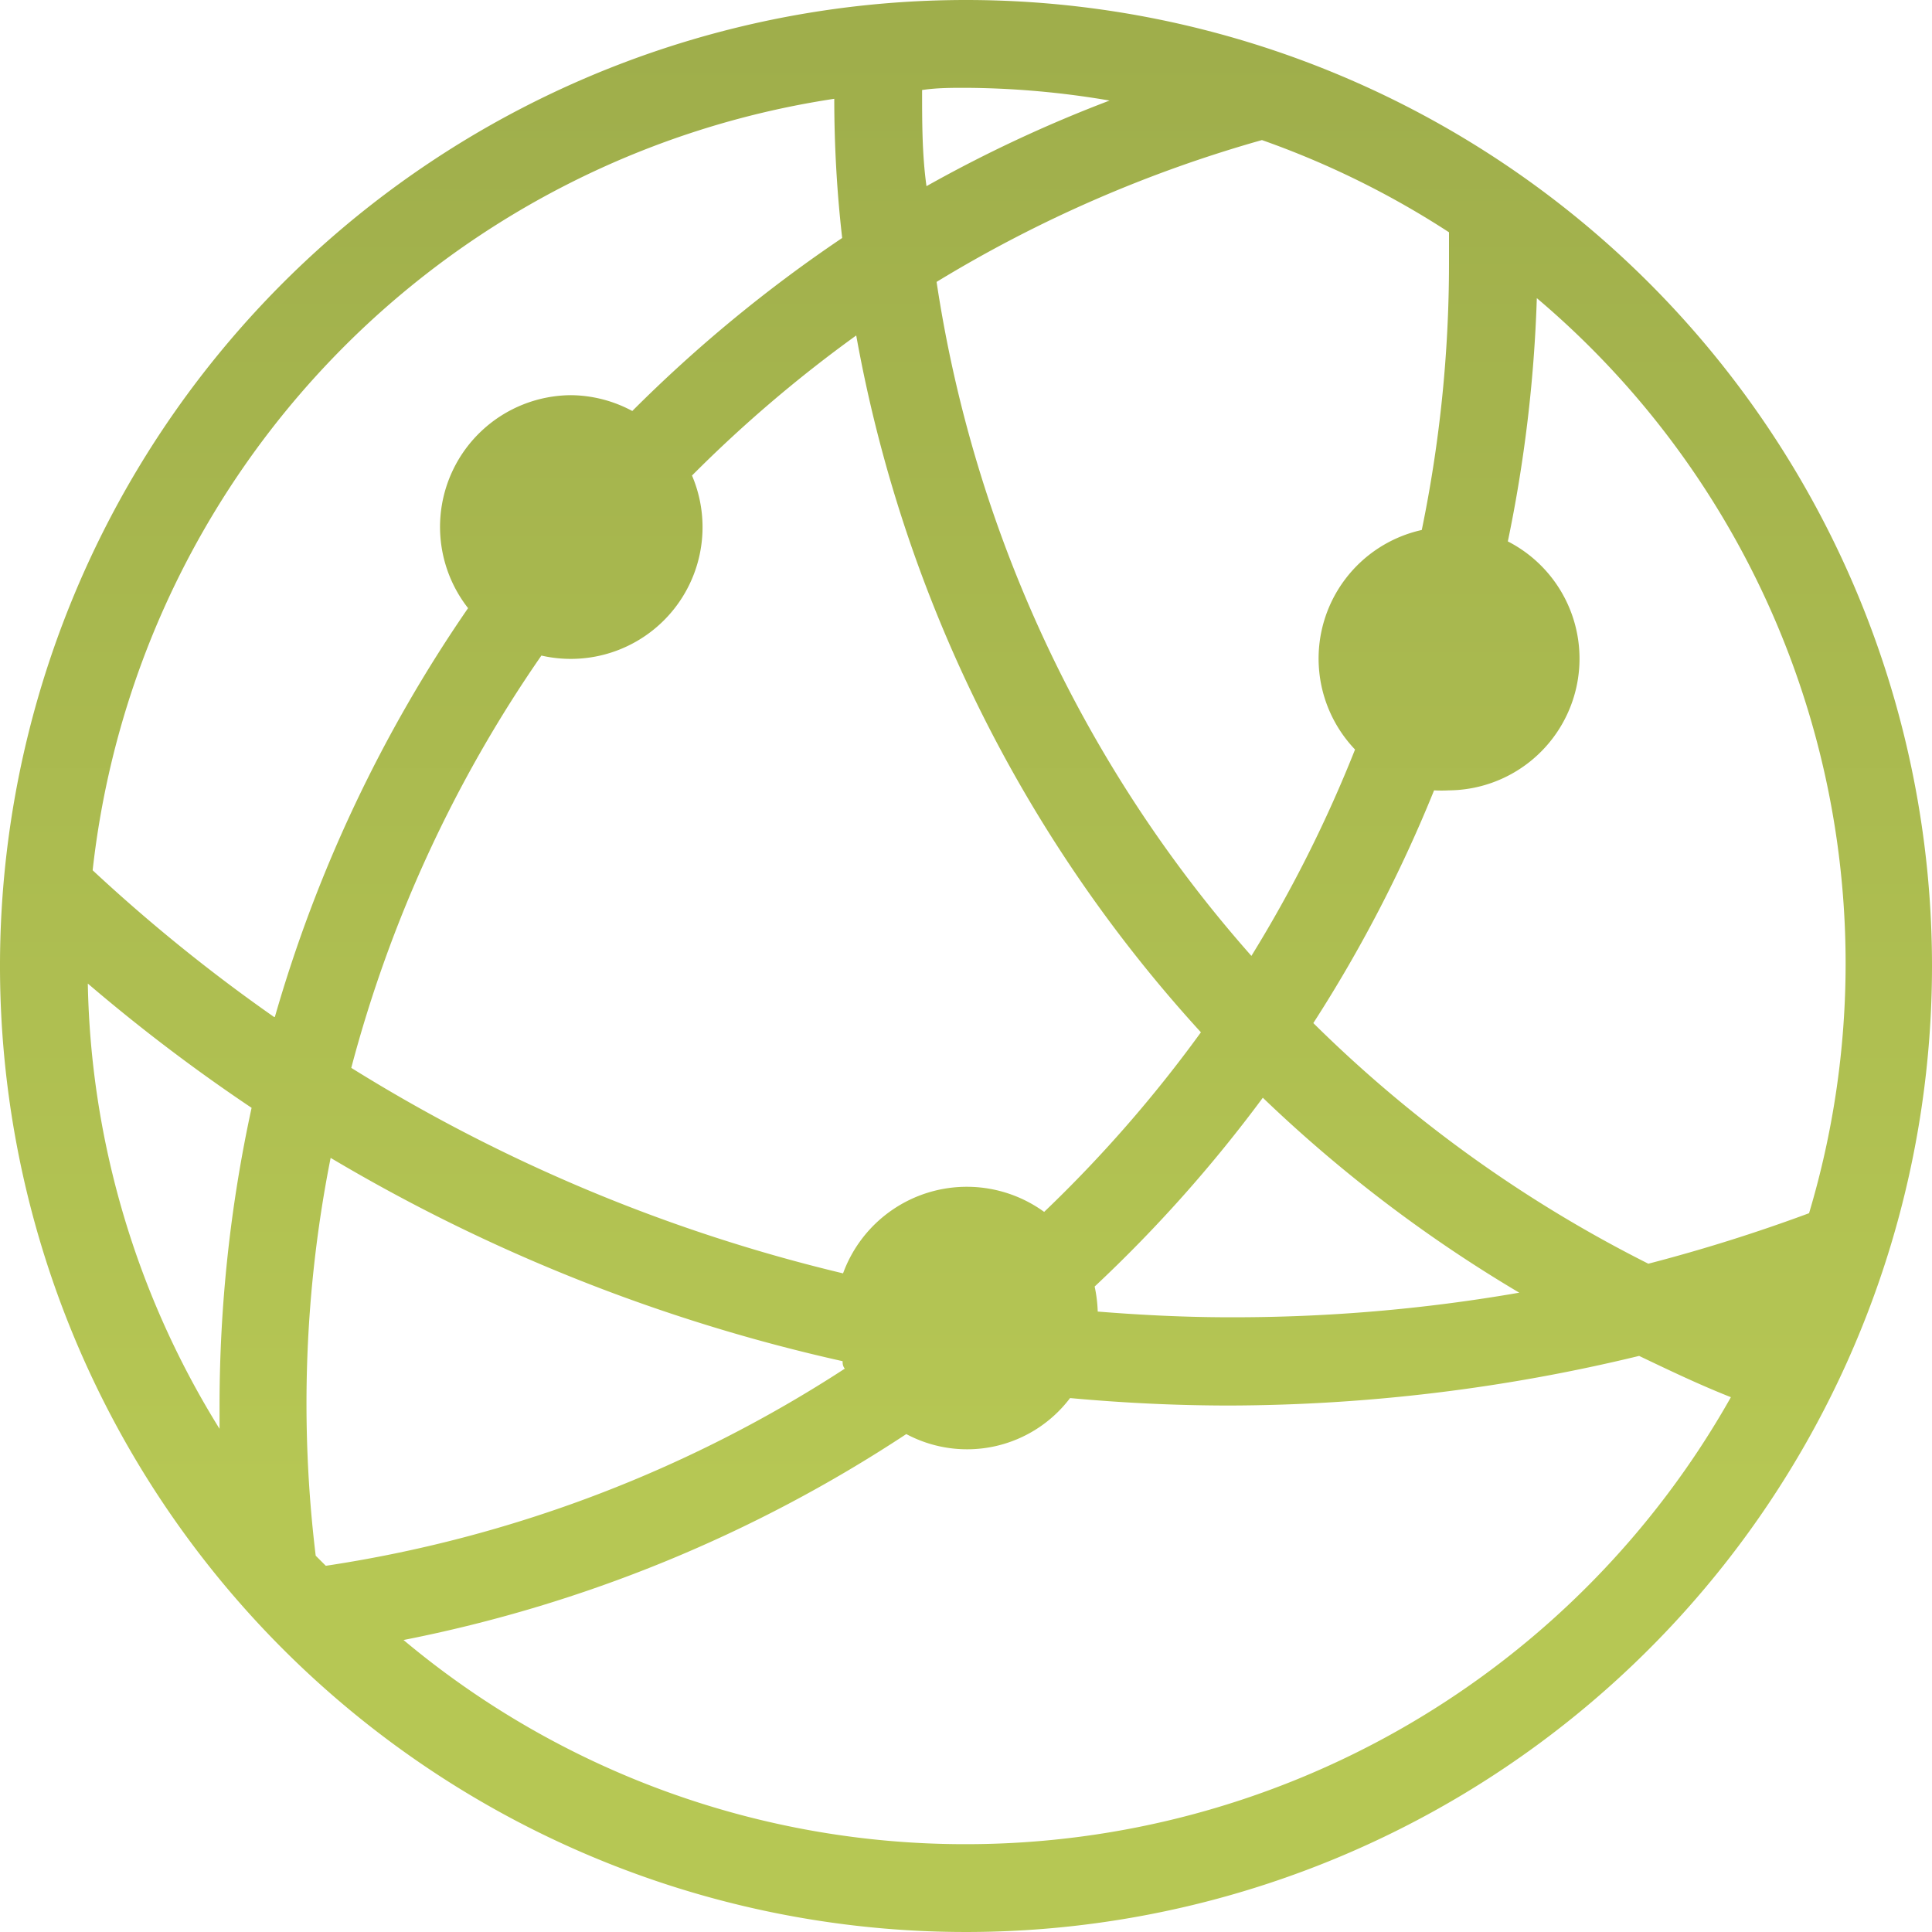 <svg xmlns="http://www.w3.org/2000/svg" xmlns:xlink="http://www.w3.org/1999/xlink" viewBox="0 0 44 44">
  <defs>
    <linearGradient id="a" x1="22" y1="34" x2="22" y2="1" gradientUnits="userSpaceOnUse">
      <stop offset="0" stop-color="#b6c754"/>
      <stop offset="1" stop-color="#9fae4b"/>
    </linearGradient>
  </defs>
  <title>ico_webshops</title>
  <path d="M22,0A22,22,0,1,0,44,22,22,22,0,0,0,22,0ZM33,5.29c0,.24,0,.47,0,.71a30.07,30.07,0,0,1-.62,6.07,3,3,0,0,0-1.52,5,30,30,0,0,1-2.36,4.7A29.87,29.87,0,0,1,21.33,6.42a29.76,29.76,0,0,1,7.41-3.23A20,20,0,0,1,33,5.29ZM28.76,25a31.9,31.9,0,0,0,5.84,4.44A38,38,0,0,1,28,30c-1,0-2-.05-3-.13a3.18,3.18,0,0,0-.07-.57A31.88,31.88,0,0,0,28.76,25ZM22,2a20,20,0,0,1,3.27.29,31,31,0,0,0-4.17,1.95C21,3.52,21,2.79,21,2.05,21.34,2,21.66,2,22,2Zm5.35,21.51a30.11,30.11,0,0,1-3.57,4.09A3,3,0,0,0,19.2,29,37.74,37.74,0,0,1,8,24.32a29.85,29.85,0,0,1,4.33-9.39A3,3,0,0,0,16,12a3,3,0,0,0-.24-1.17A30.26,30.26,0,0,1,19.5,7.64,31.88,31.88,0,0,0,27.35,23.51ZM5,32.54A19.89,19.89,0,0,1,2,22.4a40.08,40.08,0,0,0,3.73,2.83A31.93,31.93,0,0,0,5,32C5,32.18,5,32.36,5,32.54Zm1.24-9.38a38.19,38.19,0,0,1-4.13-3.34A20,20,0,0,1,19,2.25q0,1.6.18,3.17A32.14,32.14,0,0,0,14.4,9.36,3,3,0,0,0,13,9a3,3,0,0,0-2.34,4.85A31.93,31.93,0,0,0,6.26,23.16Zm.95,12.27a28.73,28.73,0,0,1,.34-9.06A39.74,39.74,0,0,0,19.19,31c0,.05,0,.11.05.17A29.8,29.8,0,0,1,7.42,35.66ZM22,42A19.91,19.91,0,0,1,9.19,37.35a32,32,0,0,0,11.45-4.69,2.94,2.94,0,0,0,3.73-.82c1.2.11,2.41.17,3.64.17a40,40,0,0,0,9.32-1.13c.69.33,1.38.66,2.09.94A20,20,0,0,1,22,42ZM37.54,28.78a30,30,0,0,1-7.63-5.48A31.73,31.73,0,0,0,32.66,18,3.22,3.22,0,0,0,33,18a3,3,0,0,0,1.34-5.67A32.16,32.16,0,0,0,35,6.79a19.84,19.84,0,0,1,6.2,20.84A38,38,0,0,1,37.54,28.78Z" style="fill: url(#a)"/>
</svg>
